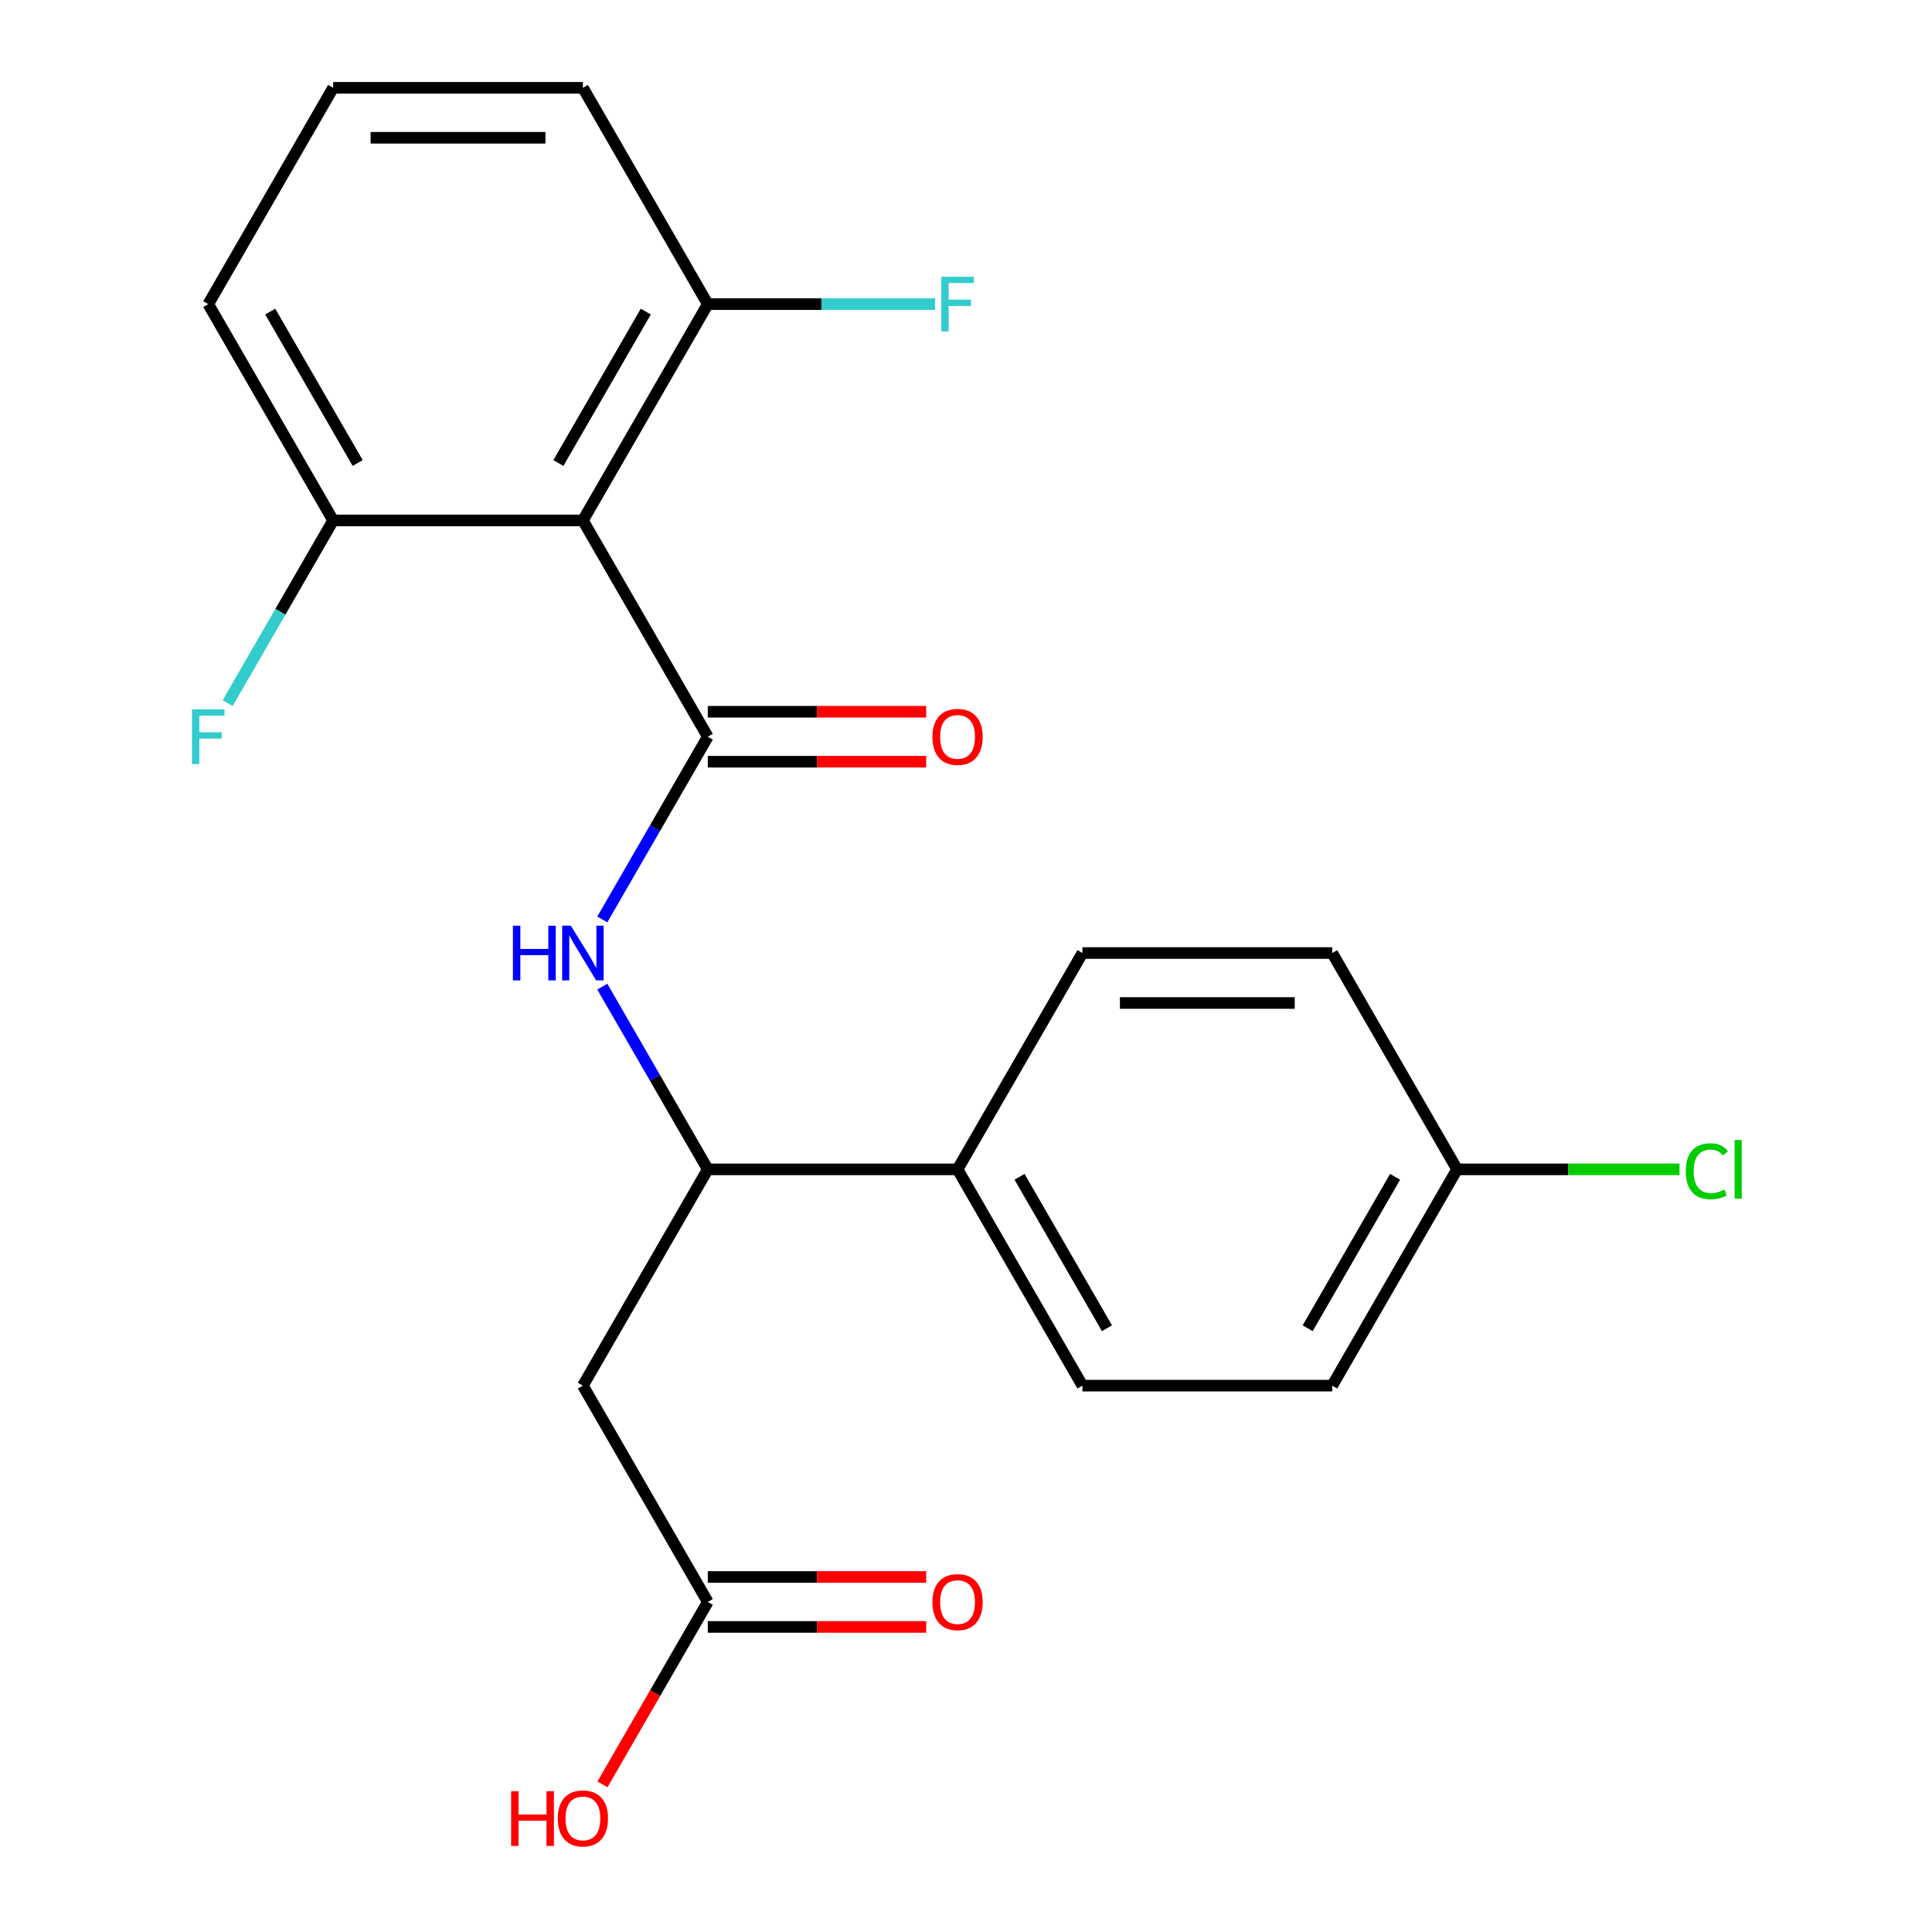 <?xml version='1.0' encoding='iso-8859-1'?>
<svg version='1.1' baseProfile='full'
              xmlns='http://www.w3.org/2000/svg'
                      xmlns:rdkit='http://www.rdkit.org/xml'
                      xmlns:xlink='http://www.w3.org/1999/xlink'
                  xml:space='preserve'
width='1000px' height='1000px' viewBox='0 0 1000 1000'>
<!-- END OF HEADER -->
<rect style='opacity:1.0;fill:#FFFFFF;stroke:none' width='1000' height='1000' x='0' y='0'> </rect>
<path class='bond-0' d='M 366.349,381.333 L 301.709,269.373' style='fill:none;fill-rule:evenodd;stroke:#000000;stroke-width:6px;stroke-linecap:butt;stroke-linejoin:miter;stroke-opacity:1' />
<path class='bond-1' d='M 366.349,381.333 L 339.049,428.617' style='fill:none;fill-rule:evenodd;stroke:#000000;stroke-width:6px;stroke-linecap:butt;stroke-linejoin:miter;stroke-opacity:1' />
<path class='bond-1' d='M 339.049,428.617 L 311.75,475.9' style='fill:none;fill-rule:evenodd;stroke:#0000FF;stroke-width:6px;stroke-linecap:butt;stroke-linejoin:miter;stroke-opacity:1' />
<path class='bond-5' d='M 366.349,394.261 L 422.872,394.261' style='fill:none;fill-rule:evenodd;stroke:#000000;stroke-width:6px;stroke-linecap:butt;stroke-linejoin:miter;stroke-opacity:1' />
<path class='bond-5' d='M 422.872,394.261 L 479.396,394.261' style='fill:none;fill-rule:evenodd;stroke:#FF0000;stroke-width:6px;stroke-linecap:butt;stroke-linejoin:miter;stroke-opacity:1' />
<path class='bond-5' d='M 366.349,368.405 L 422.872,368.405' style='fill:none;fill-rule:evenodd;stroke:#000000;stroke-width:6px;stroke-linecap:butt;stroke-linejoin:miter;stroke-opacity:1' />
<path class='bond-5' d='M 422.872,368.405 L 479.396,368.405' style='fill:none;fill-rule:evenodd;stroke:#FF0000;stroke-width:6px;stroke-linecap:butt;stroke-linejoin:miter;stroke-opacity:1' />
<path class='bond-6' d='M 301.709,269.373 L 366.349,157.414' style='fill:none;fill-rule:evenodd;stroke:#000000;stroke-width:6px;stroke-linecap:butt;stroke-linejoin:miter;stroke-opacity:1' />
<path class='bond-6' d='M 289.013,239.652 L 334.261,161.28' style='fill:none;fill-rule:evenodd;stroke:#000000;stroke-width:6px;stroke-linecap:butt;stroke-linejoin:miter;stroke-opacity:1' />
<path class='bond-7' d='M 301.709,269.373 L 172.429,269.373' style='fill:none;fill-rule:evenodd;stroke:#000000;stroke-width:6px;stroke-linecap:butt;stroke-linejoin:miter;stroke-opacity:1' />
<path class='bond-3' d='M 311.75,510.684 L 339.049,557.968' style='fill:none;fill-rule:evenodd;stroke:#0000FF;stroke-width:6px;stroke-linecap:butt;stroke-linejoin:miter;stroke-opacity:1' />
<path class='bond-3' d='M 339.049,557.968 L 366.349,605.252' style='fill:none;fill-rule:evenodd;stroke:#000000;stroke-width:6px;stroke-linecap:butt;stroke-linejoin:miter;stroke-opacity:1' />
<path class='bond-2' d='M 301.709,717.211 L 366.349,605.252' style='fill:none;fill-rule:evenodd;stroke:#000000;stroke-width:6px;stroke-linecap:butt;stroke-linejoin:miter;stroke-opacity:1' />
<path class='bond-4' d='M 301.709,717.211 L 366.349,829.171' style='fill:none;fill-rule:evenodd;stroke:#000000;stroke-width:6px;stroke-linecap:butt;stroke-linejoin:miter;stroke-opacity:1' />
<path class='bond-8' d='M 366.349,605.252 L 495.628,605.252' style='fill:none;fill-rule:evenodd;stroke:#000000;stroke-width:6px;stroke-linecap:butt;stroke-linejoin:miter;stroke-opacity:1' />
<path class='bond-9' d='M 366.349,842.099 L 422.872,842.099' style='fill:none;fill-rule:evenodd;stroke:#000000;stroke-width:6px;stroke-linecap:butt;stroke-linejoin:miter;stroke-opacity:1' />
<path class='bond-9' d='M 422.872,842.099 L 479.396,842.099' style='fill:none;fill-rule:evenodd;stroke:#FF0000;stroke-width:6px;stroke-linecap:butt;stroke-linejoin:miter;stroke-opacity:1' />
<path class='bond-9' d='M 366.349,816.243 L 422.872,816.243' style='fill:none;fill-rule:evenodd;stroke:#000000;stroke-width:6px;stroke-linecap:butt;stroke-linejoin:miter;stroke-opacity:1' />
<path class='bond-9' d='M 422.872,816.243 L 479.396,816.243' style='fill:none;fill-rule:evenodd;stroke:#FF0000;stroke-width:6px;stroke-linecap:butt;stroke-linejoin:miter;stroke-opacity:1' />
<path class='bond-15' d='M 366.349,829.171 L 339.095,876.374' style='fill:none;fill-rule:evenodd;stroke:#000000;stroke-width:6px;stroke-linecap:butt;stroke-linejoin:miter;stroke-opacity:1' />
<path class='bond-15' d='M 339.095,876.374 L 311.842,923.578' style='fill:none;fill-rule:evenodd;stroke:#FF0000;stroke-width:6px;stroke-linecap:butt;stroke-linejoin:miter;stroke-opacity:1' />
<path class='bond-13' d='M 366.349,157.414 L 425.162,157.414' style='fill:none;fill-rule:evenodd;stroke:#000000;stroke-width:6px;stroke-linecap:butt;stroke-linejoin:miter;stroke-opacity:1' />
<path class='bond-13' d='M 425.162,157.414 L 483.976,157.414' style='fill:none;fill-rule:evenodd;stroke:#33CCCC;stroke-width:6px;stroke-linecap:butt;stroke-linejoin:miter;stroke-opacity:1' />
<path class='bond-21' d='M 366.349,157.414 L 301.709,45.455' style='fill:none;fill-rule:evenodd;stroke:#000000;stroke-width:6px;stroke-linecap:butt;stroke-linejoin:miter;stroke-opacity:1' />
<path class='bond-14' d='M 172.429,269.373 L 145.13,316.657' style='fill:none;fill-rule:evenodd;stroke:#000000;stroke-width:6px;stroke-linecap:butt;stroke-linejoin:miter;stroke-opacity:1' />
<path class='bond-14' d='M 145.13,316.657 L 117.831,363.941' style='fill:none;fill-rule:evenodd;stroke:#33CCCC;stroke-width:6px;stroke-linecap:butt;stroke-linejoin:miter;stroke-opacity:1' />
<path class='bond-20' d='M 172.429,269.373 L 107.789,157.414' style='fill:none;fill-rule:evenodd;stroke:#000000;stroke-width:6px;stroke-linecap:butt;stroke-linejoin:miter;stroke-opacity:1' />
<path class='bond-20' d='M 185.125,239.652 L 139.877,161.28' style='fill:none;fill-rule:evenodd;stroke:#000000;stroke-width:6px;stroke-linecap:butt;stroke-linejoin:miter;stroke-opacity:1' />
<path class='bond-10' d='M 495.628,605.252 L 560.268,717.211' style='fill:none;fill-rule:evenodd;stroke:#000000;stroke-width:6px;stroke-linecap:butt;stroke-linejoin:miter;stroke-opacity:1' />
<path class='bond-10' d='M 527.716,609.118 L 572.964,687.489' style='fill:none;fill-rule:evenodd;stroke:#000000;stroke-width:6px;stroke-linecap:butt;stroke-linejoin:miter;stroke-opacity:1' />
<path class='bond-11' d='M 495.628,605.252 L 560.268,493.292' style='fill:none;fill-rule:evenodd;stroke:#000000;stroke-width:6px;stroke-linecap:butt;stroke-linejoin:miter;stroke-opacity:1' />
<path class='bond-16' d='M 560.268,717.211 L 689.548,717.211' style='fill:none;fill-rule:evenodd;stroke:#000000;stroke-width:6px;stroke-linecap:butt;stroke-linejoin:miter;stroke-opacity:1' />
<path class='bond-17' d='M 560.268,493.292 L 689.548,493.292' style='fill:none;fill-rule:evenodd;stroke:#000000;stroke-width:6px;stroke-linecap:butt;stroke-linejoin:miter;stroke-opacity:1' />
<path class='bond-17' d='M 579.66,519.148 L 670.156,519.148' style='fill:none;fill-rule:evenodd;stroke:#000000;stroke-width:6px;stroke-linecap:butt;stroke-linejoin:miter;stroke-opacity:1' />
<path class='bond-12' d='M 754.187,605.252 L 689.548,493.292' style='fill:none;fill-rule:evenodd;stroke:#000000;stroke-width:6px;stroke-linecap:butt;stroke-linejoin:miter;stroke-opacity:1' />
<path class='bond-18' d='M 754.187,605.252 L 811.751,605.252' style='fill:none;fill-rule:evenodd;stroke:#000000;stroke-width:6px;stroke-linecap:butt;stroke-linejoin:miter;stroke-opacity:1' />
<path class='bond-18' d='M 811.751,605.252 L 869.315,605.252' style='fill:none;fill-rule:evenodd;stroke:#00CC00;stroke-width:6px;stroke-linecap:butt;stroke-linejoin:miter;stroke-opacity:1' />
<path class='bond-23' d='M 754.187,605.252 L 689.548,717.211' style='fill:none;fill-rule:evenodd;stroke:#000000;stroke-width:6px;stroke-linecap:butt;stroke-linejoin:miter;stroke-opacity:1' />
<path class='bond-23' d='M 722.1,609.118 L 676.852,687.489' style='fill:none;fill-rule:evenodd;stroke:#000000;stroke-width:6px;stroke-linecap:butt;stroke-linejoin:miter;stroke-opacity:1' />
<path class='bond-19' d='M 172.429,45.455 L 107.789,157.414' style='fill:none;fill-rule:evenodd;stroke:#000000;stroke-width:6px;stroke-linecap:butt;stroke-linejoin:miter;stroke-opacity:1' />
<path class='bond-22' d='M 172.429,45.455 L 301.709,45.455' style='fill:none;fill-rule:evenodd;stroke:#000000;stroke-width:6px;stroke-linecap:butt;stroke-linejoin:miter;stroke-opacity:1' />
<path class='bond-22' d='M 191.821,71.311 L 282.317,71.311' style='fill:none;fill-rule:evenodd;stroke:#000000;stroke-width:6px;stroke-linecap:butt;stroke-linejoin:miter;stroke-opacity:1' />
<path  class='atom-2' d='M 265.489 479.132
L 269.329 479.132
L 269.329 491.172
L 283.809 491.172
L 283.809 479.132
L 287.649 479.132
L 287.649 507.452
L 283.809 507.452
L 283.809 494.372
L 269.329 494.372
L 269.329 507.452
L 265.489 507.452
L 265.489 479.132
' fill='#0000FF'/>
<path  class='atom-2' d='M 295.449 479.132
L 304.729 494.132
Q 305.649 495.612, 307.129 498.292
Q 308.609 500.972, 308.689 501.132
L 308.689 479.132
L 312.449 479.132
L 312.449 507.452
L 308.569 507.452
L 298.609 491.052
Q 297.449 489.132, 296.209 486.932
Q 295.009 484.732, 294.649 484.052
L 294.649 507.452
L 290.969 507.452
L 290.969 479.132
L 295.449 479.132
' fill='#0000FF'/>
<path  class='atom-6' d='M 482.628 381.413
Q 482.628 374.613, 485.988 370.813
Q 489.348 367.013, 495.628 367.013
Q 501.908 367.013, 505.268 370.813
Q 508.628 374.613, 508.628 381.413
Q 508.628 388.293, 505.228 392.213
Q 501.828 396.093, 495.628 396.093
Q 489.388 396.093, 485.988 392.213
Q 482.628 388.333, 482.628 381.413
M 495.628 392.893
Q 499.948 392.893, 502.268 390.013
Q 504.628 387.093, 504.628 381.413
Q 504.628 375.853, 502.268 373.053
Q 499.948 370.213, 495.628 370.213
Q 491.308 370.213, 488.948 373.013
Q 486.628 375.813, 486.628 381.413
Q 486.628 387.133, 488.948 390.013
Q 491.308 392.893, 495.628 392.893
' fill='#FF0000'/>
<path  class='atom-10' d='M 482.628 829.251
Q 482.628 822.451, 485.988 818.651
Q 489.348 814.851, 495.628 814.851
Q 501.908 814.851, 505.268 818.651
Q 508.628 822.451, 508.628 829.251
Q 508.628 836.131, 505.228 840.051
Q 501.828 843.931, 495.628 843.931
Q 489.388 843.931, 485.988 840.051
Q 482.628 836.171, 482.628 829.251
M 495.628 840.731
Q 499.948 840.731, 502.268 837.851
Q 504.628 834.931, 504.628 829.251
Q 504.628 823.691, 502.268 820.891
Q 499.948 818.051, 495.628 818.051
Q 491.308 818.051, 488.948 820.851
Q 486.628 823.651, 486.628 829.251
Q 486.628 834.971, 488.948 837.851
Q 491.308 840.731, 495.628 840.731
' fill='#FF0000'/>
<path  class='atom-14' d='M 487.208 143.254
L 504.048 143.254
L 504.048 146.494
L 491.008 146.494
L 491.008 155.094
L 502.608 155.094
L 502.608 158.374
L 491.008 158.374
L 491.008 171.574
L 487.208 171.574
L 487.208 143.254
' fill='#33CCCC'/>
<path  class='atom-15' d='M 99.369 367.173
L 116.209 367.173
L 116.209 370.413
L 103.169 370.413
L 103.169 379.013
L 114.769 379.013
L 114.769 382.293
L 103.169 382.293
L 103.169 395.493
L 99.369 395.493
L 99.369 367.173
' fill='#33CCCC'/>
<path  class='atom-16' d='M 264.549 927.13
L 268.389 927.13
L 268.389 939.17
L 282.869 939.17
L 282.869 927.13
L 286.709 927.13
L 286.709 955.45
L 282.869 955.45
L 282.869 942.37
L 268.389 942.37
L 268.389 955.45
L 264.549 955.45
L 264.549 927.13
' fill='#FF0000'/>
<path  class='atom-16' d='M 288.709 941.21
Q 288.709 934.41, 292.069 930.61
Q 295.429 926.81, 301.709 926.81
Q 307.989 926.81, 311.349 930.61
Q 314.709 934.41, 314.709 941.21
Q 314.709 948.09, 311.309 952.01
Q 307.909 955.89, 301.709 955.89
Q 295.469 955.89, 292.069 952.01
Q 288.709 948.13, 288.709 941.21
M 301.709 952.69
Q 306.029 952.69, 308.349 949.81
Q 310.709 946.89, 310.709 941.21
Q 310.709 935.65, 308.349 932.85
Q 306.029 930.01, 301.709 930.01
Q 297.389 930.01, 295.029 932.81
Q 292.709 935.61, 292.709 941.21
Q 292.709 946.93, 295.029 949.81
Q 297.389 952.69, 301.709 952.69
' fill='#FF0000'/>
<path  class='atom-19' d='M 872.547 606.232
Q 872.547 599.192, 875.827 595.512
Q 879.147 591.792, 885.427 591.792
Q 891.267 591.792, 894.387 595.912
L 891.747 598.072
Q 889.467 595.072, 885.427 595.072
Q 881.147 595.072, 878.867 597.952
Q 876.627 600.792, 876.627 606.232
Q 876.627 611.832, 878.947 614.712
Q 881.307 617.592, 885.867 617.592
Q 888.987 617.592, 892.627 615.712
L 893.747 618.712
Q 892.267 619.672, 890.027 620.232
Q 887.787 620.792, 885.307 620.792
Q 879.147 620.792, 875.827 617.032
Q 872.547 613.272, 872.547 606.232
' fill='#00CC00'/>
<path  class='atom-19' d='M 897.827 590.072
L 901.507 590.072
L 901.507 620.432
L 897.827 620.432
L 897.827 590.072
' fill='#00CC00'/>
</svg>
